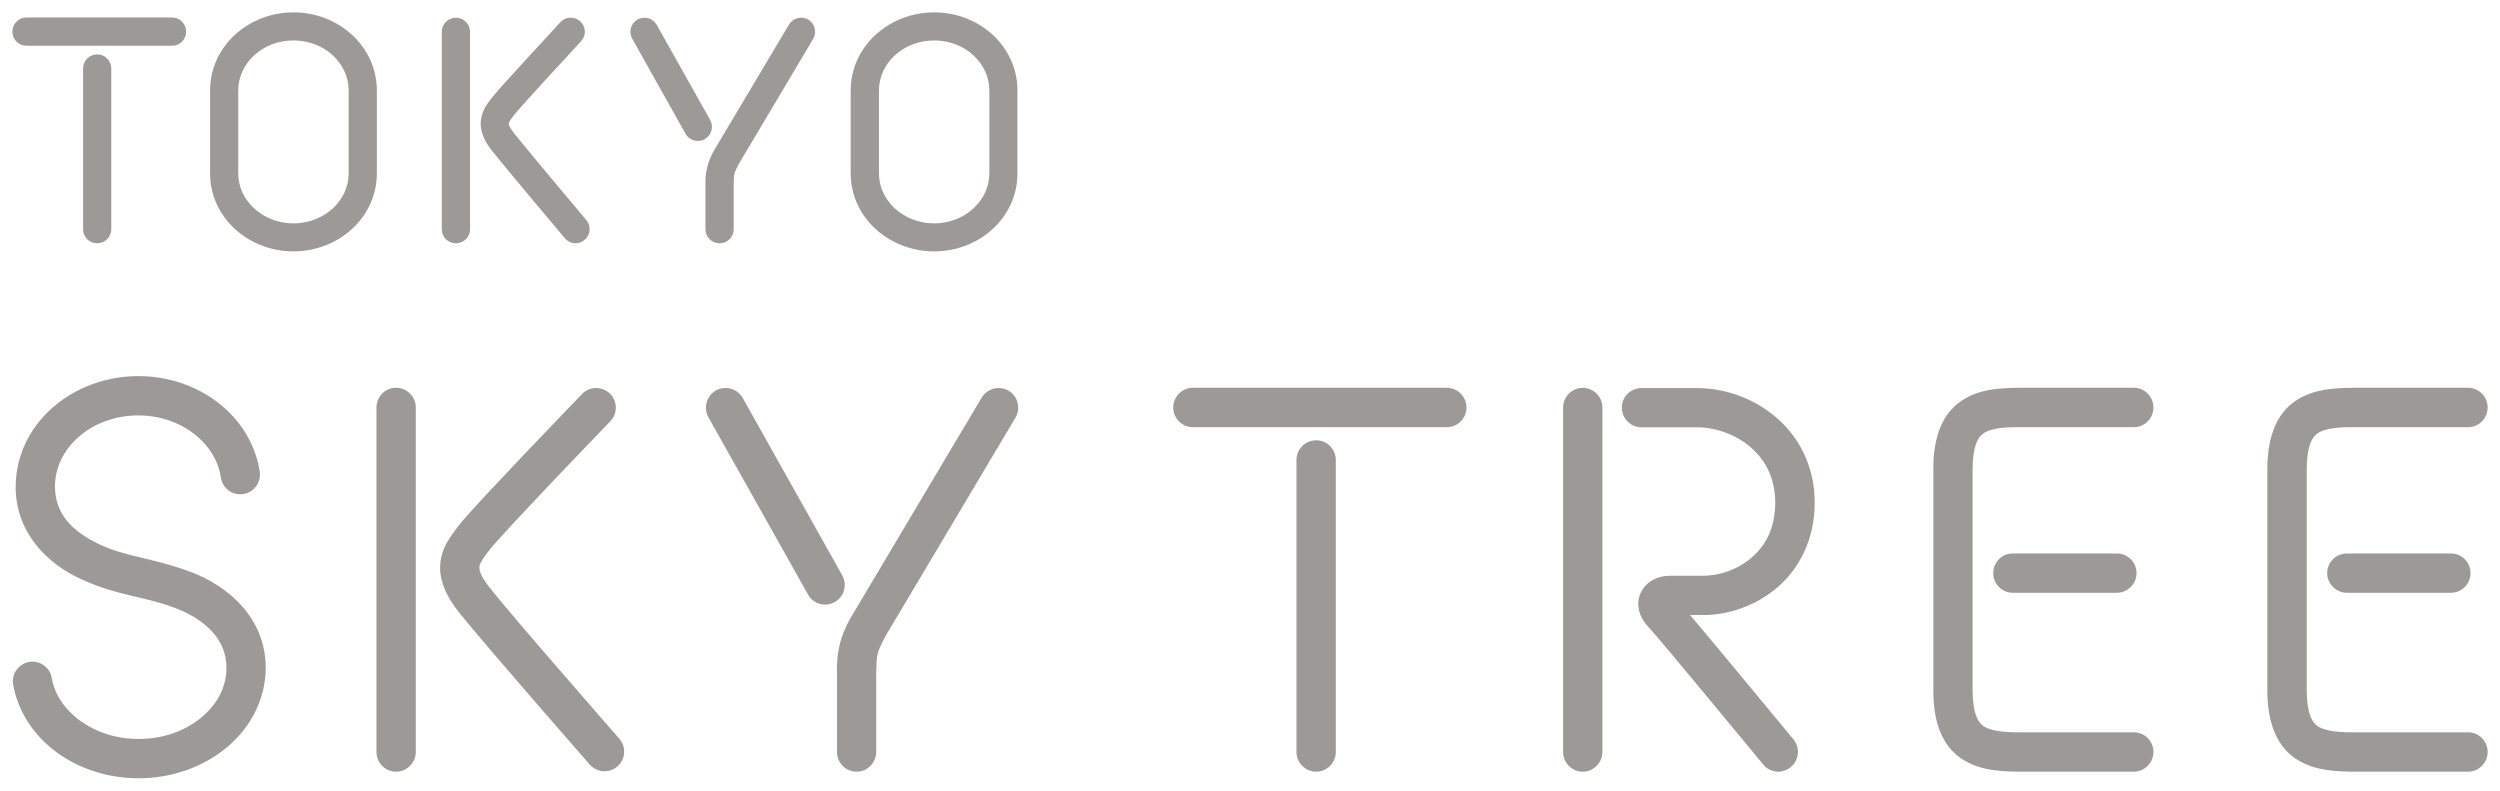 <?xml version="1.0" encoding="UTF-8" standalone="no"?>
<svg
   xmlns:dc="http://purl.org/dc/elements/1.1/"
   xmlns:cc="http://creativecommons.org/ns#"
   xmlns:rdf="http://www.w3.org/1999/02/22-rdf-syntax-ns#"
   xmlns:svg="http://www.w3.org/2000/svg"
   xmlns="http://www.w3.org/2000/svg"
   version="1.1"
   id="svg13329"
   viewBox="0 0 202 63.885"
   height="63.885"
   width="202">
  <defs
     id="defs13331" />
  <g
     transform="translate(-345.895,-621.694)"
     id="layer1">
    <g
       transform="matrix(4.133,0,0,-4.133,346.958,677.016)"
       id="g12177">
      <path
         id="path12179"
         style="fill:#9b9a96;fill-opacity:1;fill-rule:nonzero;stroke:none"
         d="M 0,0 C -0.038,0.208 0.103,0.407 0.312,0.445 0.519,0.479 0.72,0.34 0.755,0.133 c 0.101,-0.631 0.799,-1.196 1.699,-1.194 0.49,-0.002 0.93,0.169 1.236,0.429 0.309,0.261 0.48,0.595 0.48,0.961 C 4.172,0.869 3.778,1.262 3.175,1.496 2.557,1.732 2.058,1.732 1.352,2.052 0.649,2.365 0.046,2.988 0.049,3.874 0.058,5.105 1.157,6.029 2.445,6.033 3.632,6.033 4.655,5.251 4.821,4.163 4.851,3.953 4.706,3.757 4.496,3.726 4.286,3.696 4.09,3.84 4.06,4.051 3.97,4.699 3.304,5.264 2.445,5.264 1.982,5.264 1.566,5.098 1.276,4.84 0.983,4.58 0.819,4.244 0.817,3.874 0.821,3.357 1.126,3.013 1.673,2.75 2.216,2.492 2.687,2.49 3.442,2.215 4.211,1.936 4.937,1.298 4.938,0.329 4.927,-0.916 3.778,-1.828 2.454,-1.83 1.245,-1.83 0.197,-1.08 0,0" />
    </g>
    <g
       transform="matrix(4.133,0,0,-4.133,376.313,682.452)"
       id="g12181">
      <path
         id="path12183"
         style="fill:#9b9a96;fill-opacity:1;fill-rule:nonzero;stroke:none"
         d="M 0,0 0,6.733 C 0,6.946 0.171,7.12 0.385,7.12 0.595,7.12 0.769,6.946 0.769,6.733 L 0.769,0 C 0.769,-0.21 0.595,-0.386 0.385,-0.386 0.171,-0.386 0,-0.21 0,0" />
    </g>
    <g
       transform="matrix(4.133,0,0,-4.133,393.549,683.473)"
       id="g12185">
      <path
         id="path12187"
         style="fill:#9b9a96;fill-opacity:1;fill-rule:nonzero;stroke:none"
         d="m 0,0 c -0.004,0.004 -2.063,2.355 -2.561,2.981 -0.235,0.297 -0.365,0.58 -0.365,0.869 0.004,0.389 0.223,0.63 0.348,0.803 0.086,0.117 0.26,0.304 0.5,0.567 0.24,0.255 0.53,0.564 0.816,0.866 0.571,0.599 1.11,1.158 1.11,1.158 0.146,0.153 0.39,0.156 0.545,0.01 C 0.544,7.107 0.549,6.864 0.402,6.713 0.398,6.709 -0.811,5.456 -1.516,4.695 -1.745,4.446 -1.933,4.237 -1.965,4.191 -2.117,3.999 -2.164,3.902 -2.158,3.85 -2.159,3.801 -2.137,3.686 -1.957,3.459 -1.73,3.17 -1.091,2.425 -0.516,1.763 0.061,1.096 0.576,0.508 0.578,0.505 0.717,0.348 0.701,0.104 0.541,-0.035 0.469,-0.1 0.377,-0.13 0.287,-0.13 0.182,-0.13 0.076,-0.086 0,0" />
    </g>
    <g
       transform="matrix(4.133,0,0,-4.133,411.185,669.736)"
       id="g12189">
      <path
         id="path12191"
         style="fill:#9b9a96;fill-opacity:1;fill-rule:nonzero;stroke:none"
         d="m 0,0 -1.947,3.465 c -0.104,0.184 -0.037,0.42 0.145,0.525 0.188,0.102 0.421,0.037 0.526,-0.148 L 0.668,0.377 C 0.772,0.191 0.707,-0.043 0.521,-0.146 0.463,-0.18 0.397,-0.196 0.334,-0.196 0.198,-0.196 0.069,-0.126 0,0" />
    </g>
    <g
       transform="matrix(4.133,0,0,-4.133,413.522,682.452)"
       id="g12193">
      <path
         id="path12195"
         style="fill:#9b9a96;fill-opacity:1;fill-rule:nonzero;stroke:none"
         d="m 0,0 0,1.54 c -0.01,0.412 0.065,0.723 0.261,1.073 l 0.01,0.015 2.558,4.299 C 2.938,7.108 3.173,7.169 3.356,7.062 3.538,6.953 3.598,6.717 3.489,6.534 L 0.938,2.247 C 0.778,1.927 0.776,1.919 0.767,1.54 L 0.767,0 C 0.767,-0.21 0.596,-0.386 0.384,-0.386 0.171,-0.386 0,-0.21 0,0" />
    </g>
    <g
       transform="matrix(4.133,0,0,-4.133,365.146,628.988)"
       id="g12197">
      <path
         id="path12199"
         style="fill:#9b9a96;fill-opacity:1;fill-rule:nonzero;stroke:none"
         d="m 0,0 0,-1.63 c 0,-0.517 0.467,-0.969 1.078,-0.973 0.615,0.004 1.08,0.456 1.08,0.973 l 0,1.63 c 0,0.521 -0.465,0.974 -1.08,0.974 C 0.467,0.974 0,0.521 0,0 m -0.551,-1.63 0,1.63 C -0.548,0.861 0.197,1.523 1.078,1.523 1.963,1.523 2.705,0.861 2.71,0 l 0,-1.63 C 2.705,-2.488 1.963,-3.149 1.078,-3.15 c -0.882,10e-4 -1.625,0.662 -1.629,1.52" />
    </g>
    <g
       transform="matrix(4.133,0,0,-4.133,416.916,628.988)"
       id="g12201">
      <path
         id="path12203"
         style="fill:#9b9a96;fill-opacity:1;fill-rule:nonzero;stroke:none"
         d="m 0,0 0,-1.63 c 0,-0.517 0.465,-0.969 1.08,-0.973 0.611,0.004 1.076,0.456 1.078,0.973 l 0,1.63 C 2.156,0.521 1.691,0.974 1.08,0.974 0.465,0.974 0,0.521 0,0 m -0.553,-1.63 0,1.63 C -0.549,0.861 0.195,1.523 1.08,1.523 1.961,1.523 2.705,0.861 2.707,0 l 0,-1.63 C 2.705,-2.488 1.962,-3.149 1.08,-3.15 c -0.885,10e-4 -1.629,0.662 -1.633,1.52" />
    </g>
    <g
       transform="matrix(4.133,0,0,-4.133,381.592,640.219)"
       id="g12205">
      <path
         id="path12207"
         style="fill:#9b9a96;fill-opacity:1;fill-rule:nonzero;stroke:none"
         d="m 0,0 0,3.861 c 0,0.154 0.124,0.274 0.276,0.274 0.151,0 0.276,-0.12 0.276,-0.274 L 0.552,0 C 0.552,-0.154 0.427,-0.274 0.276,-0.274 0.124,-0.274 0,-0.154 0,0" />
    </g>
    <g
       transform="matrix(4.133,0,0,-4.133,391.532,640.937)"
       id="g12209">
      <path
         id="path12211"
         style="fill:#9b9a96;fill-opacity:1;fill-rule:nonzero;stroke:none"
         d="m 0,0 c -0.002,0 -1.139,1.35 -1.424,1.709 -0.139,0.174 -0.22,0.349 -0.221,0.531 0.004,0.248 0.14,0.397 0.211,0.494 0.094,0.123 0.415,0.474 0.735,0.823 0.315,0.344 0.613,0.666 0.613,0.666 C 0.018,4.334 0.191,4.34 0.303,4.237 0.416,4.133 0.422,3.959 0.317,3.85 0.317,3.846 0.021,3.527 -0.294,3.186 -0.604,2.85 -0.948,2.466 -0.994,2.405 -1.082,2.291 -1.099,2.246 -1.094,2.24 -1.096,2.23 -1.09,2.176 -0.992,2.05 -0.723,1.712 0.419,0.355 0.419,0.355 0.518,0.238 0.504,0.064 0.388,-0.033 0.336,-0.078 0.271,-0.1 0.21,-0.1 0.132,-0.1 0.055,-0.064 0,0" />
    </g>
    <g
       transform="matrix(4.133,0,0,-4.133,401.286,632.503)"
       id="g12213">
      <path
         id="path12215"
         style="fill:#9b9a96;fill-opacity:1;fill-rule:nonzero;stroke:none"
         d="m 0,0 -1.042,1.859 c -0.076,0.133 -0.028,0.299 0.104,0.375 0.132,0.073 0.302,0.028 0.375,-0.105 L 0.481,0.271 C 0.555,0.138 0.509,-0.029 0.377,-0.105 0.333,-0.13 0.285,-0.14 0.241,-0.14 0.146,-0.14 0.05,-0.09 0,0" />
    </g>
    <g
       transform="matrix(4.133,0,0,-4.133,402.896,640.219)"
       id="g12217">
      <path
         id="path12219"
         style="fill:#9b9a96;fill-opacity:1;fill-rule:nonzero;stroke:none"
         d="M 0,0 0,0.884 C -0.006,1.122 0.045,1.321 0.165,1.537 L 1.633,4.002 C 1.711,4.133 1.879,4.174 2.01,4.1 2.139,4.02 2.184,3.85 2.106,3.721 L 0.645,1.266 C 0.555,1.081 0.559,1.1 0.552,0.884 L 0.552,0 C 0.552,-0.154 0.43,-0.274 0.275,-0.274 0.124,-0.274 0,-0.154 0,0" />
    </g>
    <g
       transform="matrix(4.133,0,0,-4.133,348.027,625.388)"
       id="g12221">
      <path
         id="path12223"
         style="fill:#9b9a96;fill-opacity:1;fill-rule:nonzero;stroke:none"
         d="m 0,0 c -0.151,0 -0.274,0.122 -0.274,0.274 0,0.153 0.123,0.278 0.274,0.278 l 2.851,0 c 0.15,0 0.272,-0.125 0.272,-0.278 C 3.123,0.122 3.001,0 2.851,0 L 0,0" />
    </g>
    <g
       transform="matrix(4.133,0,0,-4.133,352.608,640.219)"
       id="g12225">
      <path
         id="path12227"
         style="fill:#9b9a96;fill-opacity:1;fill-rule:nonzero;stroke:none"
         d="m 0,0 0,3.142 c 0,0.153 0.122,0.277 0.276,0.277 0.151,0 0.275,-0.124 0.275,-0.277 L 0.551,0 C 0.551,-0.154 0.427,-0.274 0.276,-0.274 0.122,-0.274 0,-0.154 0,0" />
    </g>
    <g
       transform="matrix(4.133,0,0,-4.133,442.284,656.212)"
       id="g12229">
      <path
         id="path12231"
         style="fill:#9b9a96;fill-opacity:1;fill-rule:nonzero;stroke:none"
         d="m 0,0 c -0.212,0 -0.385,0.173 -0.385,0.384 0,0.213 0.173,0.387 0.385,0.387 l 4.961,0 C 5.175,0.771 5.348,0.597 5.348,0.384 5.348,0.173 5.175,0 4.961,0 L 0,0" />
    </g>
    <g
       transform="matrix(4.133,0,0,-4.133,450.65,682.452)"
       id="g12233">
      <path
         id="path12235"
         style="fill:#9b9a96;fill-opacity:1;fill-rule:nonzero;stroke:none"
         d="m 0,0 0,5.708 c 0,0.214 0.173,0.385 0.386,0.385 0.21,0 0.383,-0.171 0.383,-0.385 L 0.769,0 C 0.769,-0.21 0.596,-0.386 0.386,-0.386 0.173,-0.386 0,-0.21 0,0" />
    </g>
    <g
       transform="matrix(4.133,0,0,-4.133,472.193,682.452)"
       id="g12237">
      <path
         id="path12239"
         style="fill:#9b9a96;fill-opacity:1;fill-rule:nonzero;stroke:none"
         d="m 0,0 0,6.733 c 0,0.213 0.171,0.385 0.385,0.385 0.21,0 0.384,-0.172 0.384,-0.385 L 0.769,0 C 0.769,-0.21 0.595,-0.386 0.385,-0.386 0.171,-0.386 0,-0.21 0,0" />
    </g>
    <g
       transform="matrix(4.133,0,0,-4.133,488.355,683.457)"
       id="g12241">
      <path
         id="path12243"
         style="fill:#9b9a96;fill-opacity:1;fill-rule:nonzero;stroke:none"
         d="m 0,0 c 0,0 -0.5,0.607 -1.031,1.246 -0.528,0.639 -1.104,1.326 -1.205,1.433 -0.108,0.116 -0.202,0.26 -0.205,0.46 -0.005,0.193 0.123,0.372 0.25,0.445 0.13,0.082 0.259,0.104 0.388,0.104 l 0.637,0 c 0.299,0 0.668,0.117 0.938,0.353 C 0.043,4.275 0.234,4.605 0.237,5.119 0.234,5.623 0.031,5.965 -0.262,6.216 -0.557,6.462 -0.957,6.591 -1.281,6.59 l -0.75,0 -0.345,0 -0.002,0 c -0.21,0 -0.384,0.172 -0.384,0.387 0,0.21 0.174,0.38 0.384,0.38 l 1.097,0 C -0.771,7.354 -0.219,7.177 0.229,6.805 0.678,6.438 1.01,5.85 1.008,5.119 1.01,4.392 0.699,3.816 0.273,3.455 -0.156,3.092 -0.682,2.922 -1.166,2.92 l -0.262,0 C -1.182,2.63 -0.807,2.18 -0.441,1.737 0.092,1.095 0.592,0.488 0.594,0.488 0.727,0.322 0.704,0.083 0.541,-0.053 0.468,-0.111 0.383,-0.143 0.297,-0.143 0.186,-0.143 0.074,-0.094 0,0" />
    </g>
    <g
       transform="matrix(4.133,0,0,-4.133,508.957,684.047)"
       id="g12245">
      <path
         id="path12247"
         style="fill:#9b9a96;fill-opacity:1;fill-rule:nonzero;stroke:none"
         d="m 0,0 c -0.423,0.007 -0.833,0.038 -1.179,0.307 -0.347,0.279 -0.482,0.736 -0.478,1.305 l 0,4.283 C -1.661,6.463 -1.526,6.918 -1.179,7.199 -0.833,7.469 -0.423,7.5 0,7.506 l 2.261,0 c 0.214,0 0.385,-0.174 0.385,-0.387 0,-0.211 -0.171,-0.384 -0.385,-0.384 L 0,6.735 C -0.377,6.74 -0.605,6.682 -0.695,6.6 -0.786,6.529 -0.888,6.371 -0.89,5.895 l 0,-4.283 C -0.888,1.137 -0.786,0.977 -0.695,0.906 -0.605,0.824 -0.377,0.768 0,0.77 l 2.261,0 C 2.475,0.77 2.646,0.6 2.646,0.386 2.646,0.176 2.475,0 2.261,0 L 0,0" />
    </g>
    <g
       transform="matrix(4.133,0,0,-4.133,508.534,669.591)"
       id="g12249">
      <path
         id="path12251"
         style="fill:#9b9a96;fill-opacity:1;fill-rule:nonzero;stroke:none"
         d="m 0,0 c -0.213,0 -0.384,0.174 -0.384,0.384 0,0.214 0.171,0.385 0.384,0.385 l 2.032,0 C 2.244,0.769 2.418,0.598 2.418,0.384 2.418,0.174 2.244,0 2.032,0 L 0,0" />
    </g>
    <g
       transform="matrix(4.133,0,0,-4.133,535.952,684.047)"
       id="g12253">
      <path
         id="path12255"
         style="fill:#9b9a96;fill-opacity:1;fill-rule:nonzero;stroke:none"
         d="M 0,0 C -0.422,0.007 -0.83,0.038 -1.178,0.307 -1.525,0.59 -1.66,1.043 -1.659,1.612 l 0,4.283 C -1.66,6.463 -1.525,6.918 -1.178,7.199 -0.83,7.469 -0.422,7.5 0,7.506 l 2.265,0 c 0.212,0 0.383,-0.174 0.383,-0.387 0,-0.211 -0.171,-0.384 -0.383,-0.384 L 0,6.735 C -0.375,6.74 -0.605,6.682 -0.695,6.6 -0.785,6.529 -0.888,6.371 -0.889,5.895 l 0,-4.283 C -0.888,1.137 -0.785,0.977 -0.695,0.906 -0.605,0.824 -0.375,0.768 0,0.77 l 2.265,0 C 2.477,0.77 2.648,0.6 2.648,0.386 2.648,0.176 2.477,0 2.265,0 L 0,0" />
    </g>
    <g
       transform="matrix(4.133,0,0,-4.133,535.532,669.591)"
       id="g12257">
      <path
         id="path12259"
         style="fill:#9b9a96;fill-opacity:1;fill-rule:nonzero;stroke:none"
         d="m 0,0 c -0.213,0 -0.387,0.174 -0.387,0.384 0,0.214 0.174,0.385 0.387,0.385 l 2.031,0 C 2.244,0.769 2.415,0.598 2.415,0.384 2.415,0.174 2.244,0 2.031,0 L 0,0" />
    </g>
  </g>
</svg>
